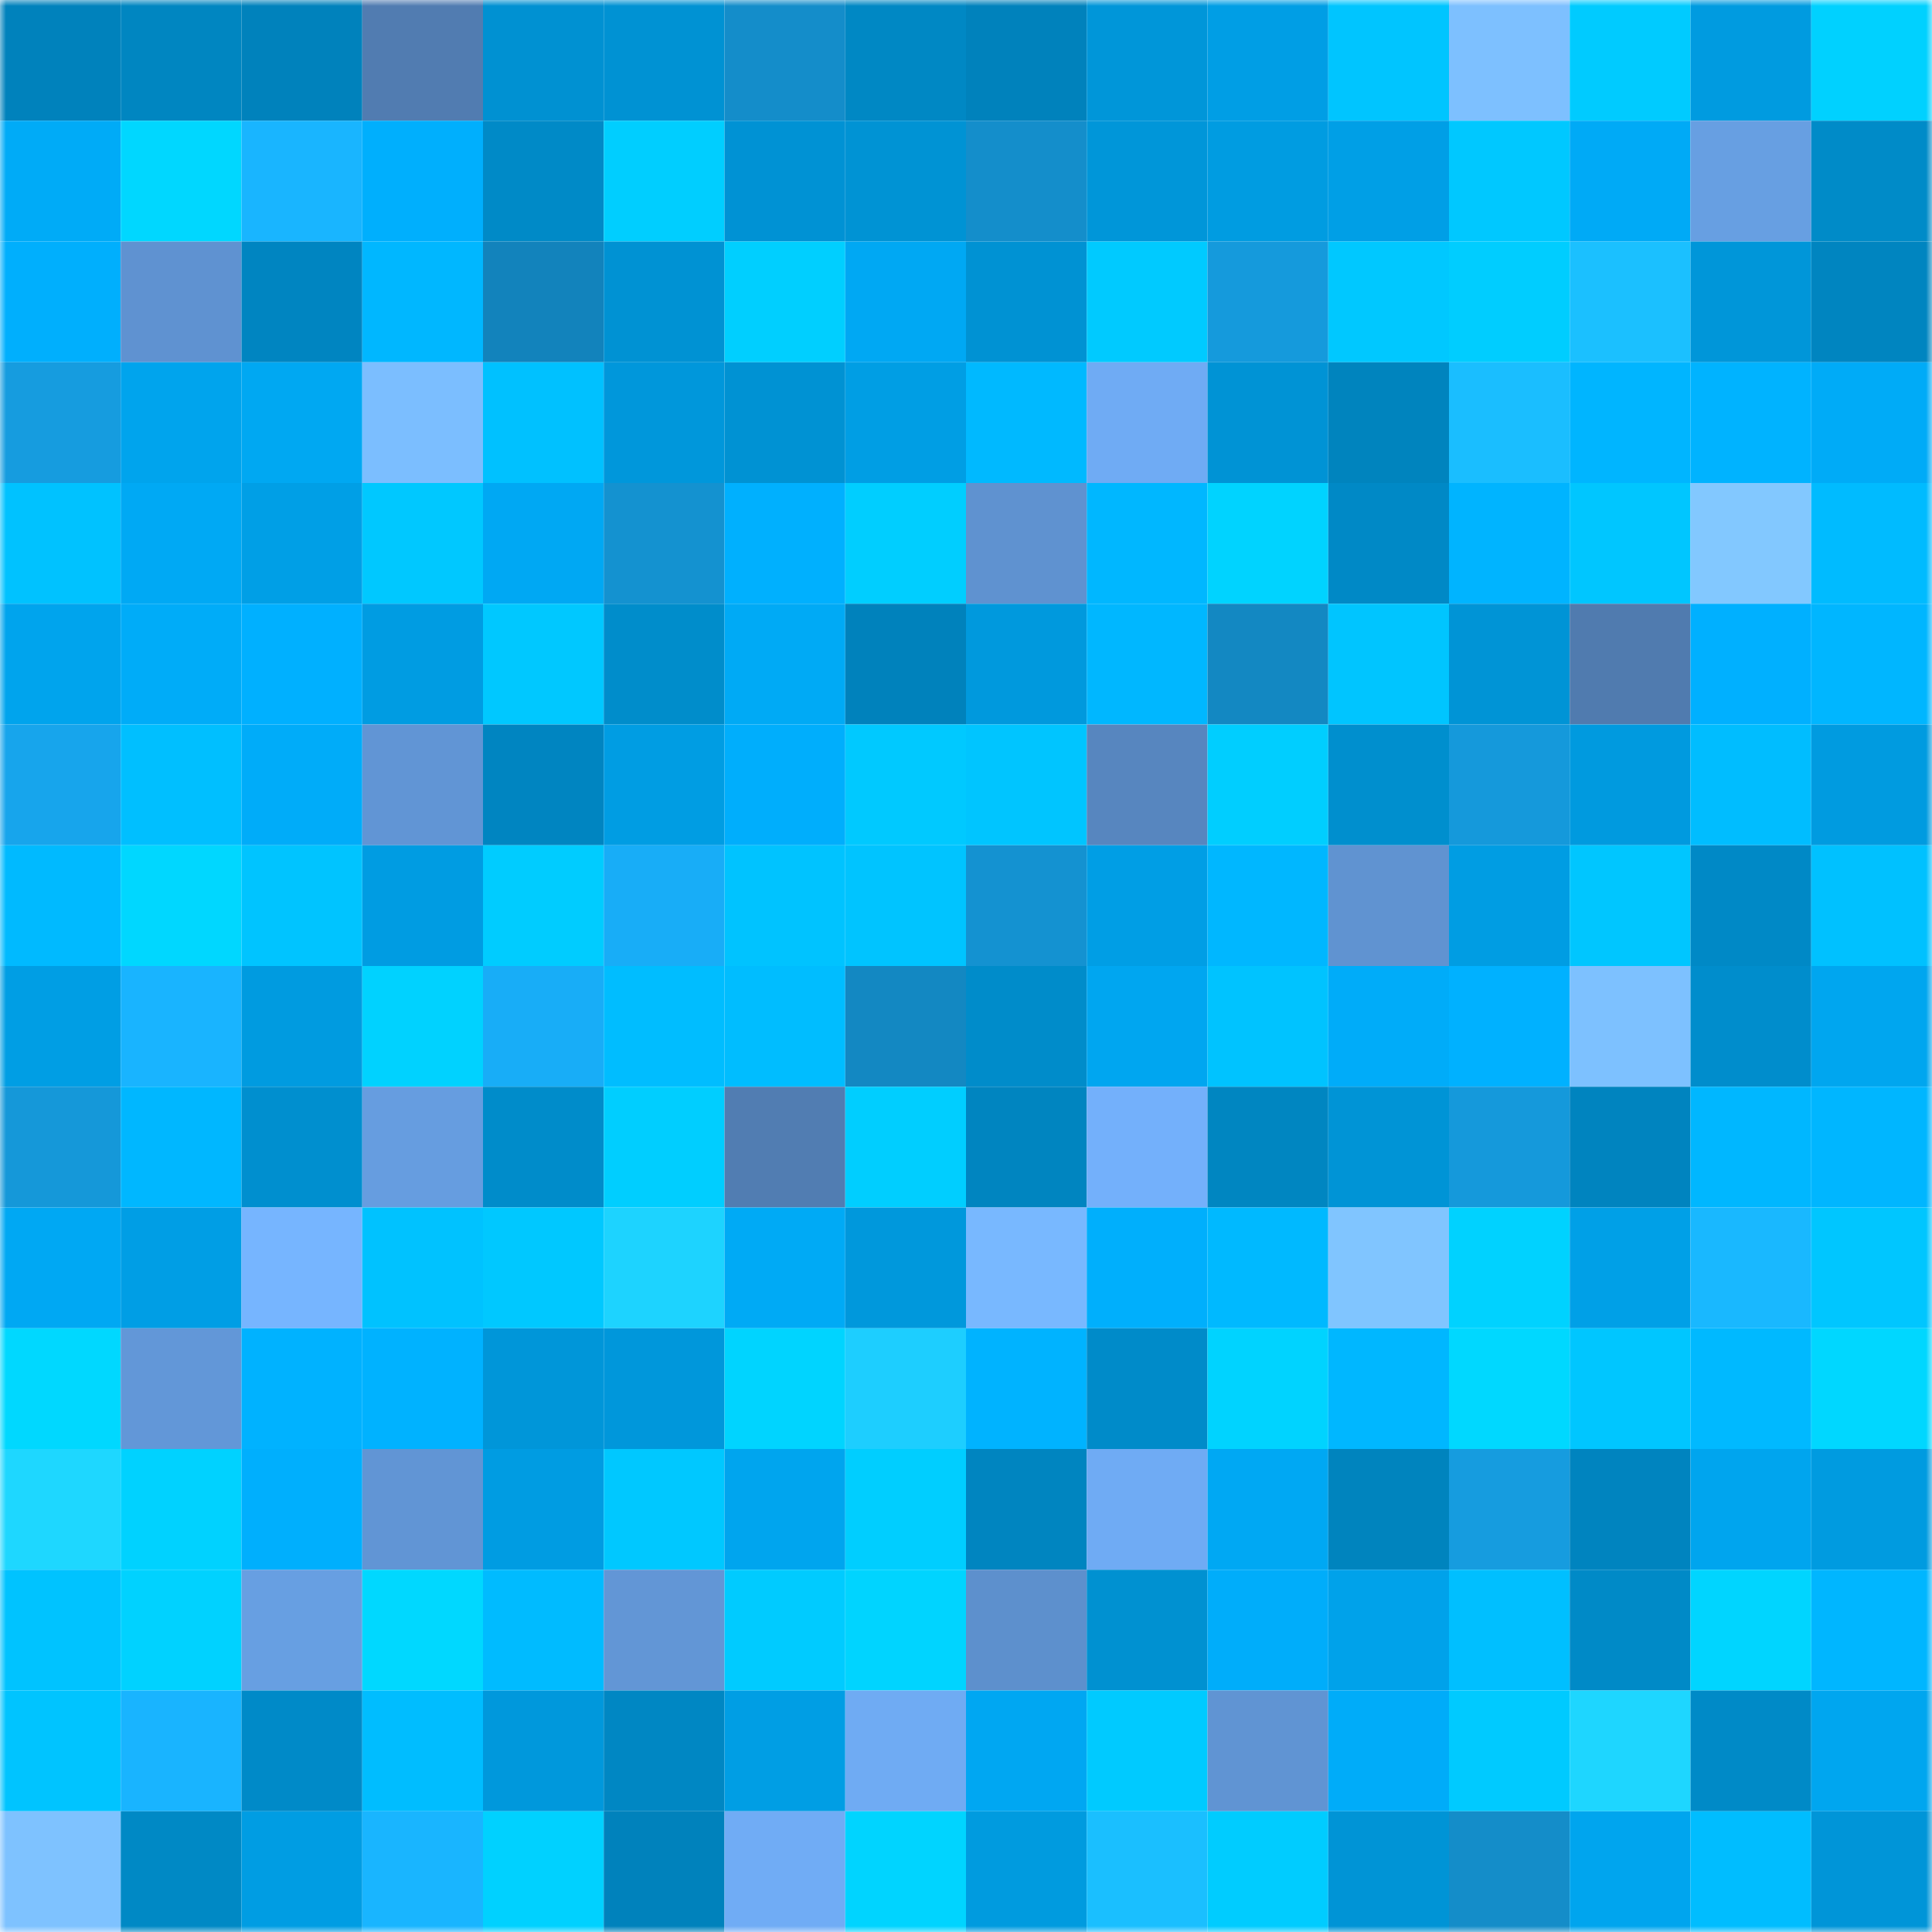 <svg viewBox="0 0 160 160" fill="none" role="img" xmlns="http://www.w3.org/2000/svg" width="240" height="240" name="ens%2Cplaidpantry.eth"><mask id="1185743673" mask-type="alpha" maskUnits="userSpaceOnUse" x="0" y="0" width="160" height="160"><rect width="160" height="160" fill="#FFFFFF"></rect></mask><g mask="url(#1185743673)"><rect x="0" y="0" width="10" height="10" fill="#0082bc"></rect><rect x="10" y="0" width="10" height="10" fill="#0086c1"></rect><rect x="20" y="0" width="10" height="10" fill="#0082bc"></rect><rect x="30" y="0" width="10" height="10" fill="#517cb1"></rect><rect x="40" y="0" width="10" height="10" fill="#0091d2"></rect><rect x="50" y="0" width="10" height="10" fill="#0092d3"></rect><rect x="60" y="0" width="10" height="10" fill="#148dca"></rect><rect x="70" y="0" width="10" height="10" fill="#0088c4"></rect><rect x="80" y="0" width="10" height="10" fill="#0082bc"></rect><rect x="90" y="0" width="10" height="10" fill="#0096d9"></rect><rect x="100" y="0" width="10" height="10" fill="#009ee5"></rect><rect x="110" y="0" width="10" height="10" fill="#00c5ff"></rect><rect x="120" y="0" width="10" height="10" fill="#7dc0ff"></rect><rect x="130" y="0" width="10" height="10" fill="#00cbff"></rect><rect x="140" y="0" width="10" height="10" fill="#009be0"></rect><rect x="150" y="0" width="10" height="10" fill="#00d1ff"></rect><rect x="0" y="10" width="10" height="10" fill="#00abf7"></rect><rect x="10" y="10" width="10" height="10" fill="#00d7ff"></rect><rect x="20" y="10" width="10" height="10" fill="#19b5ff"></rect><rect x="30" y="10" width="10" height="10" fill="#00affd"></rect><rect x="40" y="10" width="10" height="10" fill="#008ac7"></rect><rect x="50" y="10" width="10" height="10" fill="#00ceff"></rect><rect x="60" y="10" width="10" height="10" fill="#0092d4"></rect><rect x="70" y="10" width="10" height="10" fill="#0093d4"></rect><rect x="80" y="10" width="10" height="10" fill="#148ecb"></rect><rect x="90" y="10" width="10" height="10" fill="#0096d9"></rect><rect x="100" y="10" width="10" height="10" fill="#009ce1"></rect><rect x="110" y="10" width="10" height="10" fill="#009fe6"></rect><rect x="120" y="10" width="10" height="10" fill="#00c8ff"></rect><rect x="130" y="10" width="10" height="10" fill="#00aaf6"></rect><rect x="140" y="10" width="10" height="10" fill="#679fe2"></rect><rect x="150" y="10" width="10" height="10" fill="#008bc8"></rect><rect x="0" y="20" width="10" height="10" fill="#00affd"></rect><rect x="10" y="20" width="10" height="10" fill="#5f92d1"></rect><rect x="20" y="20" width="10" height="10" fill="#0085c1"></rect><rect x="30" y="20" width="10" height="10" fill="#00b7ff"></rect><rect x="40" y="20" width="10" height="10" fill="#1283bc"></rect><rect x="50" y="20" width="10" height="10" fill="#0092d3"></rect><rect x="60" y="20" width="10" height="10" fill="#00cfff"></rect><rect x="70" y="20" width="10" height="10" fill="#00a8f3"></rect><rect x="80" y="20" width="10" height="10" fill="#0092d3"></rect><rect x="90" y="20" width="10" height="10" fill="#00caff"></rect><rect x="100" y="20" width="10" height="10" fill="#159adc"></rect><rect x="110" y="20" width="10" height="10" fill="#00c8ff"></rect><rect x="120" y="20" width="10" height="10" fill="#00cdff"></rect><rect x="130" y="20" width="10" height="10" fill="#1bc0ff"></rect><rect x="140" y="20" width="10" height="10" fill="#0096d9"></rect><rect x="150" y="20" width="10" height="10" fill="#0085c0"></rect><rect x="0" y="30" width="10" height="10" fill="#169cdf"></rect><rect x="10" y="30" width="10" height="10" fill="#00a4ed"></rect><rect x="20" y="30" width="10" height="10" fill="#00a8f2"></rect><rect x="30" y="30" width="10" height="10" fill="#7bbeff"></rect><rect x="40" y="30" width="10" height="10" fill="#00c1ff"></rect><rect x="50" y="30" width="10" height="10" fill="#0097db"></rect><rect x="60" y="30" width="10" height="10" fill="#0092d3"></rect><rect x="70" y="30" width="10" height="10" fill="#009ee4"></rect><rect x="80" y="30" width="10" height="10" fill="#00b9ff"></rect><rect x="90" y="30" width="10" height="10" fill="#6fabf4"></rect><rect x="100" y="30" width="10" height="10" fill="#0093d5"></rect><rect x="110" y="30" width="10" height="10" fill="#0084be"></rect><rect x="120" y="30" width="10" height="10" fill="#1abeff"></rect><rect x="130" y="30" width="10" height="10" fill="#00b5ff"></rect><rect x="140" y="30" width="10" height="10" fill="#00b3ff"></rect><rect x="150" y="30" width="10" height="10" fill="#00abf7"></rect><rect x="0" y="40" width="10" height="10" fill="#00c2ff"></rect><rect x="10" y="40" width="10" height="10" fill="#00a9f4"></rect><rect x="20" y="40" width="10" height="10" fill="#009fe6"></rect><rect x="30" y="40" width="10" height="10" fill="#00c8ff"></rect><rect x="40" y="40" width="10" height="10" fill="#00a8f3"></rect><rect x="50" y="40" width="10" height="10" fill="#1492d0"></rect><rect x="60" y="40" width="10" height="10" fill="#00b0fe"></rect><rect x="70" y="40" width="10" height="10" fill="#00ceff"></rect><rect x="80" y="40" width="10" height="10" fill="#5f92d0"></rect><rect x="90" y="40" width="10" height="10" fill="#00b7ff"></rect><rect x="100" y="40" width="10" height="10" fill="#00d3ff"></rect><rect x="110" y="40" width="10" height="10" fill="#0089c6"></rect><rect x="120" y="40" width="10" height="10" fill="#00b4ff"></rect><rect x="130" y="40" width="10" height="10" fill="#00c6ff"></rect><rect x="140" y="40" width="10" height="10" fill="#82c8ff"></rect><rect x="150" y="40" width="10" height="10" fill="#00bbff"></rect><rect x="0" y="50" width="10" height="10" fill="#00a4ed"></rect><rect x="10" y="50" width="10" height="10" fill="#00acf8"></rect><rect x="20" y="50" width="10" height="10" fill="#00b0ff"></rect><rect x="30" y="50" width="10" height="10" fill="#009ce2"></rect><rect x="40" y="50" width="10" height="10" fill="#00c8ff"></rect><rect x="50" y="50" width="10" height="10" fill="#008dcb"></rect><rect x="60" y="50" width="10" height="10" fill="#00aaf5"></rect><rect x="70" y="50" width="10" height="10" fill="#0082bc"></rect><rect x="80" y="50" width="10" height="10" fill="#0099dd"></rect><rect x="90" y="50" width="10" height="10" fill="#00b7ff"></rect><rect x="100" y="50" width="10" height="10" fill="#1388c2"></rect><rect x="110" y="50" width="10" height="10" fill="#00c5ff"></rect><rect x="120" y="50" width="10" height="10" fill="#0094d6"></rect><rect x="130" y="50" width="10" height="10" fill="#507baf"></rect><rect x="140" y="50" width="10" height="10" fill="#00b0ff"></rect><rect x="150" y="50" width="10" height="10" fill="#00b6ff"></rect><rect x="0" y="60" width="10" height="10" fill="#17a5ec"></rect><rect x="10" y="60" width="10" height="10" fill="#00bfff"></rect><rect x="20" y="60" width="10" height="10" fill="#00acf9"></rect><rect x="30" y="60" width="10" height="10" fill="#6195d5"></rect><rect x="40" y="60" width="10" height="10" fill="#0085c1"></rect><rect x="50" y="60" width="10" height="10" fill="#009de3"></rect><rect x="60" y="60" width="10" height="10" fill="#00aefc"></rect><rect x="70" y="60" width="10" height="10" fill="#00c9ff"></rect><rect x="80" y="60" width="10" height="10" fill="#00c5ff"></rect><rect x="90" y="60" width="10" height="10" fill="#5786bf"></rect><rect x="100" y="60" width="10" height="10" fill="#00ceff"></rect><rect x="110" y="60" width="10" height="10" fill="#008fce"></rect><rect x="120" y="60" width="10" height="10" fill="#1599db"></rect><rect x="130" y="60" width="10" height="10" fill="#009adf"></rect><rect x="140" y="60" width="10" height="10" fill="#00bdff"></rect><rect x="150" y="60" width="10" height="10" fill="#009be0"></rect><rect x="0" y="70" width="10" height="10" fill="#00baff"></rect><rect x="10" y="70" width="10" height="10" fill="#00d7ff"></rect><rect x="20" y="70" width="10" height="10" fill="#00c4ff"></rect><rect x="30" y="70" width="10" height="10" fill="#009ce2"></rect><rect x="40" y="70" width="10" height="10" fill="#00ccff"></rect><rect x="50" y="70" width="10" height="10" fill="#18adf7"></rect><rect x="60" y="70" width="10" height="10" fill="#00c3ff"></rect><rect x="70" y="70" width="10" height="10" fill="#00c4ff"></rect><rect x="80" y="70" width="10" height="10" fill="#1492d1"></rect><rect x="90" y="70" width="10" height="10" fill="#009ee5"></rect><rect x="100" y="70" width="10" height="10" fill="#00b7ff"></rect><rect x="110" y="70" width="10" height="10" fill="#6093d1"></rect><rect x="120" y="70" width="10" height="10" fill="#009de3"></rect><rect x="130" y="70" width="10" height="10" fill="#00c6ff"></rect><rect x="140" y="70" width="10" height="10" fill="#0089c6"></rect><rect x="150" y="70" width="10" height="10" fill="#00c1ff"></rect><rect x="0" y="80" width="10" height="10" fill="#009ee4"></rect><rect x="10" y="80" width="10" height="10" fill="#19b4ff"></rect><rect x="20" y="80" width="10" height="10" fill="#009be0"></rect><rect x="30" y="80" width="10" height="10" fill="#00d2ff"></rect><rect x="40" y="80" width="10" height="10" fill="#18adf7"></rect><rect x="50" y="80" width="10" height="10" fill="#00bdff"></rect><rect x="60" y="80" width="10" height="10" fill="#00bdff"></rect><rect x="70" y="80" width="10" height="10" fill="#1388c2"></rect><rect x="80" y="80" width="10" height="10" fill="#008cca"></rect><rect x="90" y="80" width="10" height="10" fill="#00a6f0"></rect><rect x="100" y="80" width="10" height="10" fill="#00c3ff"></rect><rect x="110" y="80" width="10" height="10" fill="#00acf9"></rect><rect x="120" y="80" width="10" height="10" fill="#00b1ff"></rect><rect x="130" y="80" width="10" height="10" fill="#7dc1ff"></rect><rect x="140" y="80" width="10" height="10" fill="#008dcc"></rect><rect x="150" y="80" width="10" height="10" fill="#00a6ef"></rect><rect x="0" y="90" width="10" height="10" fill="#1598d9"></rect><rect x="10" y="90" width="10" height="10" fill="#00b7ff"></rect><rect x="20" y="90" width="10" height="10" fill="#008fcf"></rect><rect x="30" y="90" width="10" height="10" fill="#669de0"></rect><rect x="40" y="90" width="10" height="10" fill="#008cca"></rect><rect x="50" y="90" width="10" height="10" fill="#00ceff"></rect><rect x="60" y="90" width="10" height="10" fill="#517db2"></rect><rect x="70" y="90" width="10" height="10" fill="#00ceff"></rect><rect x="80" y="90" width="10" height="10" fill="#0085c0"></rect><rect x="90" y="90" width="10" height="10" fill="#73b0fb"></rect><rect x="100" y="90" width="10" height="10" fill="#0086c1"></rect><rect x="110" y="90" width="10" height="10" fill="#0094d6"></rect><rect x="120" y="90" width="10" height="10" fill="#1599db"></rect><rect x="130" y="90" width="10" height="10" fill="#0084bf"></rect><rect x="140" y="90" width="10" height="10" fill="#00b7ff"></rect><rect x="150" y="90" width="10" height="10" fill="#00b6ff"></rect><rect x="0" y="100" width="10" height="10" fill="#00a8f3"></rect><rect x="10" y="100" width="10" height="10" fill="#009ee5"></rect><rect x="20" y="100" width="10" height="10" fill="#76b5ff"></rect><rect x="30" y="100" width="10" height="10" fill="#00c2ff"></rect><rect x="40" y="100" width="10" height="10" fill="#00c8ff"></rect><rect x="50" y="100" width="10" height="10" fill="#1dd3ff"></rect><rect x="60" y="100" width="10" height="10" fill="#00aaf5"></rect><rect x="70" y="100" width="10" height="10" fill="#0098dc"></rect><rect x="80" y="100" width="10" height="10" fill="#78b8ff"></rect><rect x="90" y="100" width="10" height="10" fill="#00affc"></rect><rect x="100" y="100" width="10" height="10" fill="#00b9ff"></rect><rect x="110" y="100" width="10" height="10" fill="#80c5ff"></rect><rect x="120" y="100" width="10" height="10" fill="#00d2ff"></rect><rect x="130" y="100" width="10" height="10" fill="#00a0e7"></rect><rect x="140" y="100" width="10" height="10" fill="#19b8ff"></rect><rect x="150" y="100" width="10" height="10" fill="#00c6ff"></rect><rect x="0" y="110" width="10" height="10" fill="#00d8ff"></rect><rect x="10" y="110" width="10" height="10" fill="#6297d8"></rect><rect x="20" y="110" width="10" height="10" fill="#00b2ff"></rect><rect x="30" y="110" width="10" height="10" fill="#00b2ff"></rect><rect x="40" y="110" width="10" height="10" fill="#0096d9"></rect><rect x="50" y="110" width="10" height="10" fill="#0097db"></rect><rect x="60" y="110" width="10" height="10" fill="#00d4ff"></rect><rect x="70" y="110" width="10" height="10" fill="#1dceff"></rect><rect x="80" y="110" width="10" height="10" fill="#00b3ff"></rect><rect x="90" y="110" width="10" height="10" fill="#008bc9"></rect><rect x="100" y="110" width="10" height="10" fill="#00d3ff"></rect><rect x="110" y="110" width="10" height="10" fill="#00b7ff"></rect><rect x="120" y="110" width="10" height="10" fill="#00d8ff"></rect><rect x="130" y="110" width="10" height="10" fill="#00c6ff"></rect><rect x="140" y="110" width="10" height="10" fill="#00b9ff"></rect><rect x="150" y="110" width="10" height="10" fill="#00d7ff"></rect><rect x="0" y="120" width="10" height="10" fill="#1ed7ff"></rect><rect x="10" y="120" width="10" height="10" fill="#00d2ff"></rect><rect x="20" y="120" width="10" height="10" fill="#00affd"></rect><rect x="30" y="120" width="10" height="10" fill="#6195d5"></rect><rect x="40" y="120" width="10" height="10" fill="#009ce2"></rect><rect x="50" y="120" width="10" height="10" fill="#00c8ff"></rect><rect x="60" y="120" width="10" height="10" fill="#00a5ee"></rect><rect x="70" y="120" width="10" height="10" fill="#00ceff"></rect><rect x="80" y="120" width="10" height="10" fill="#0085c0"></rect><rect x="90" y="120" width="10" height="10" fill="#6fabf4"></rect><rect x="100" y="120" width="10" height="10" fill="#00a8f3"></rect><rect x="110" y="120" width="10" height="10" fill="#0084be"></rect><rect x="120" y="120" width="10" height="10" fill="#169cdf"></rect><rect x="130" y="120" width="10" height="10" fill="#0084bf"></rect><rect x="140" y="120" width="10" height="10" fill="#00a5ee"></rect><rect x="150" y="120" width="10" height="10" fill="#009be0"></rect><rect x="0" y="130" width="10" height="10" fill="#00c3ff"></rect><rect x="10" y="130" width="10" height="10" fill="#00d2ff"></rect><rect x="20" y="130" width="10" height="10" fill="#679fe2"></rect><rect x="30" y="130" width="10" height="10" fill="#00d8ff"></rect><rect x="40" y="130" width="10" height="10" fill="#00bbff"></rect><rect x="50" y="130" width="10" height="10" fill="#6296d6"></rect><rect x="60" y="130" width="10" height="10" fill="#00cbff"></rect><rect x="70" y="130" width="10" height="10" fill="#00d4ff"></rect><rect x="80" y="130" width="10" height="10" fill="#5d90cd"></rect><rect x="90" y="130" width="10" height="10" fill="#0091d1"></rect><rect x="100" y="130" width="10" height="10" fill="#00adfa"></rect><rect x="110" y="130" width="10" height="10" fill="#00a2ea"></rect><rect x="120" y="130" width="10" height="10" fill="#00bfff"></rect><rect x="130" y="130" width="10" height="10" fill="#008ac7"></rect><rect x="140" y="130" width="10" height="10" fill="#00d5ff"></rect><rect x="150" y="130" width="10" height="10" fill="#00b6ff"></rect><rect x="0" y="140" width="10" height="10" fill="#00c4ff"></rect><rect x="10" y="140" width="10" height="10" fill="#19b4ff"></rect><rect x="20" y="140" width="10" height="10" fill="#008ac8"></rect><rect x="30" y="140" width="10" height="10" fill="#00bdff"></rect><rect x="40" y="140" width="10" height="10" fill="#0098dc"></rect><rect x="50" y="140" width="10" height="10" fill="#0087c3"></rect><rect x="60" y="140" width="10" height="10" fill="#009ee4"></rect><rect x="70" y="140" width="10" height="10" fill="#6fabf3"></rect><rect x="80" y="140" width="10" height="10" fill="#00a7f2"></rect><rect x="90" y="140" width="10" height="10" fill="#00caff"></rect><rect x="100" y="140" width="10" height="10" fill="#6094d3"></rect><rect x="110" y="140" width="10" height="10" fill="#00acf9"></rect><rect x="120" y="140" width="10" height="10" fill="#00caff"></rect><rect x="130" y="140" width="10" height="10" fill="#1ed6ff"></rect><rect x="140" y="140" width="10" height="10" fill="#008ac7"></rect><rect x="150" y="140" width="10" height="10" fill="#00a6ef"></rect><rect x="0" y="150" width="10" height="10" fill="#7ec2ff"></rect><rect x="10" y="150" width="10" height="10" fill="#0089c5"></rect><rect x="20" y="150" width="10" height="10" fill="#009de3"></rect><rect x="30" y="150" width="10" height="10" fill="#19b5ff"></rect><rect x="40" y="150" width="10" height="10" fill="#00d1ff"></rect><rect x="50" y="150" width="10" height="10" fill="#0082bc"></rect><rect x="60" y="150" width="10" height="10" fill="#70acf5"></rect><rect x="70" y="150" width="10" height="10" fill="#00d4ff"></rect><rect x="80" y="150" width="10" height="10" fill="#009bdf"></rect><rect x="90" y="150" width="10" height="10" fill="#1abfff"></rect><rect x="100" y="150" width="10" height="10" fill="#00ccff"></rect><rect x="110" y="150" width="10" height="10" fill="#0094d6"></rect><rect x="120" y="150" width="10" height="10" fill="#148dc9"></rect><rect x="130" y="150" width="10" height="10" fill="#00a5ee"></rect><rect x="140" y="150" width="10" height="10" fill="#00bdff"></rect><rect x="150" y="150" width="10" height="10" fill="#0095d8"></rect></g></svg>